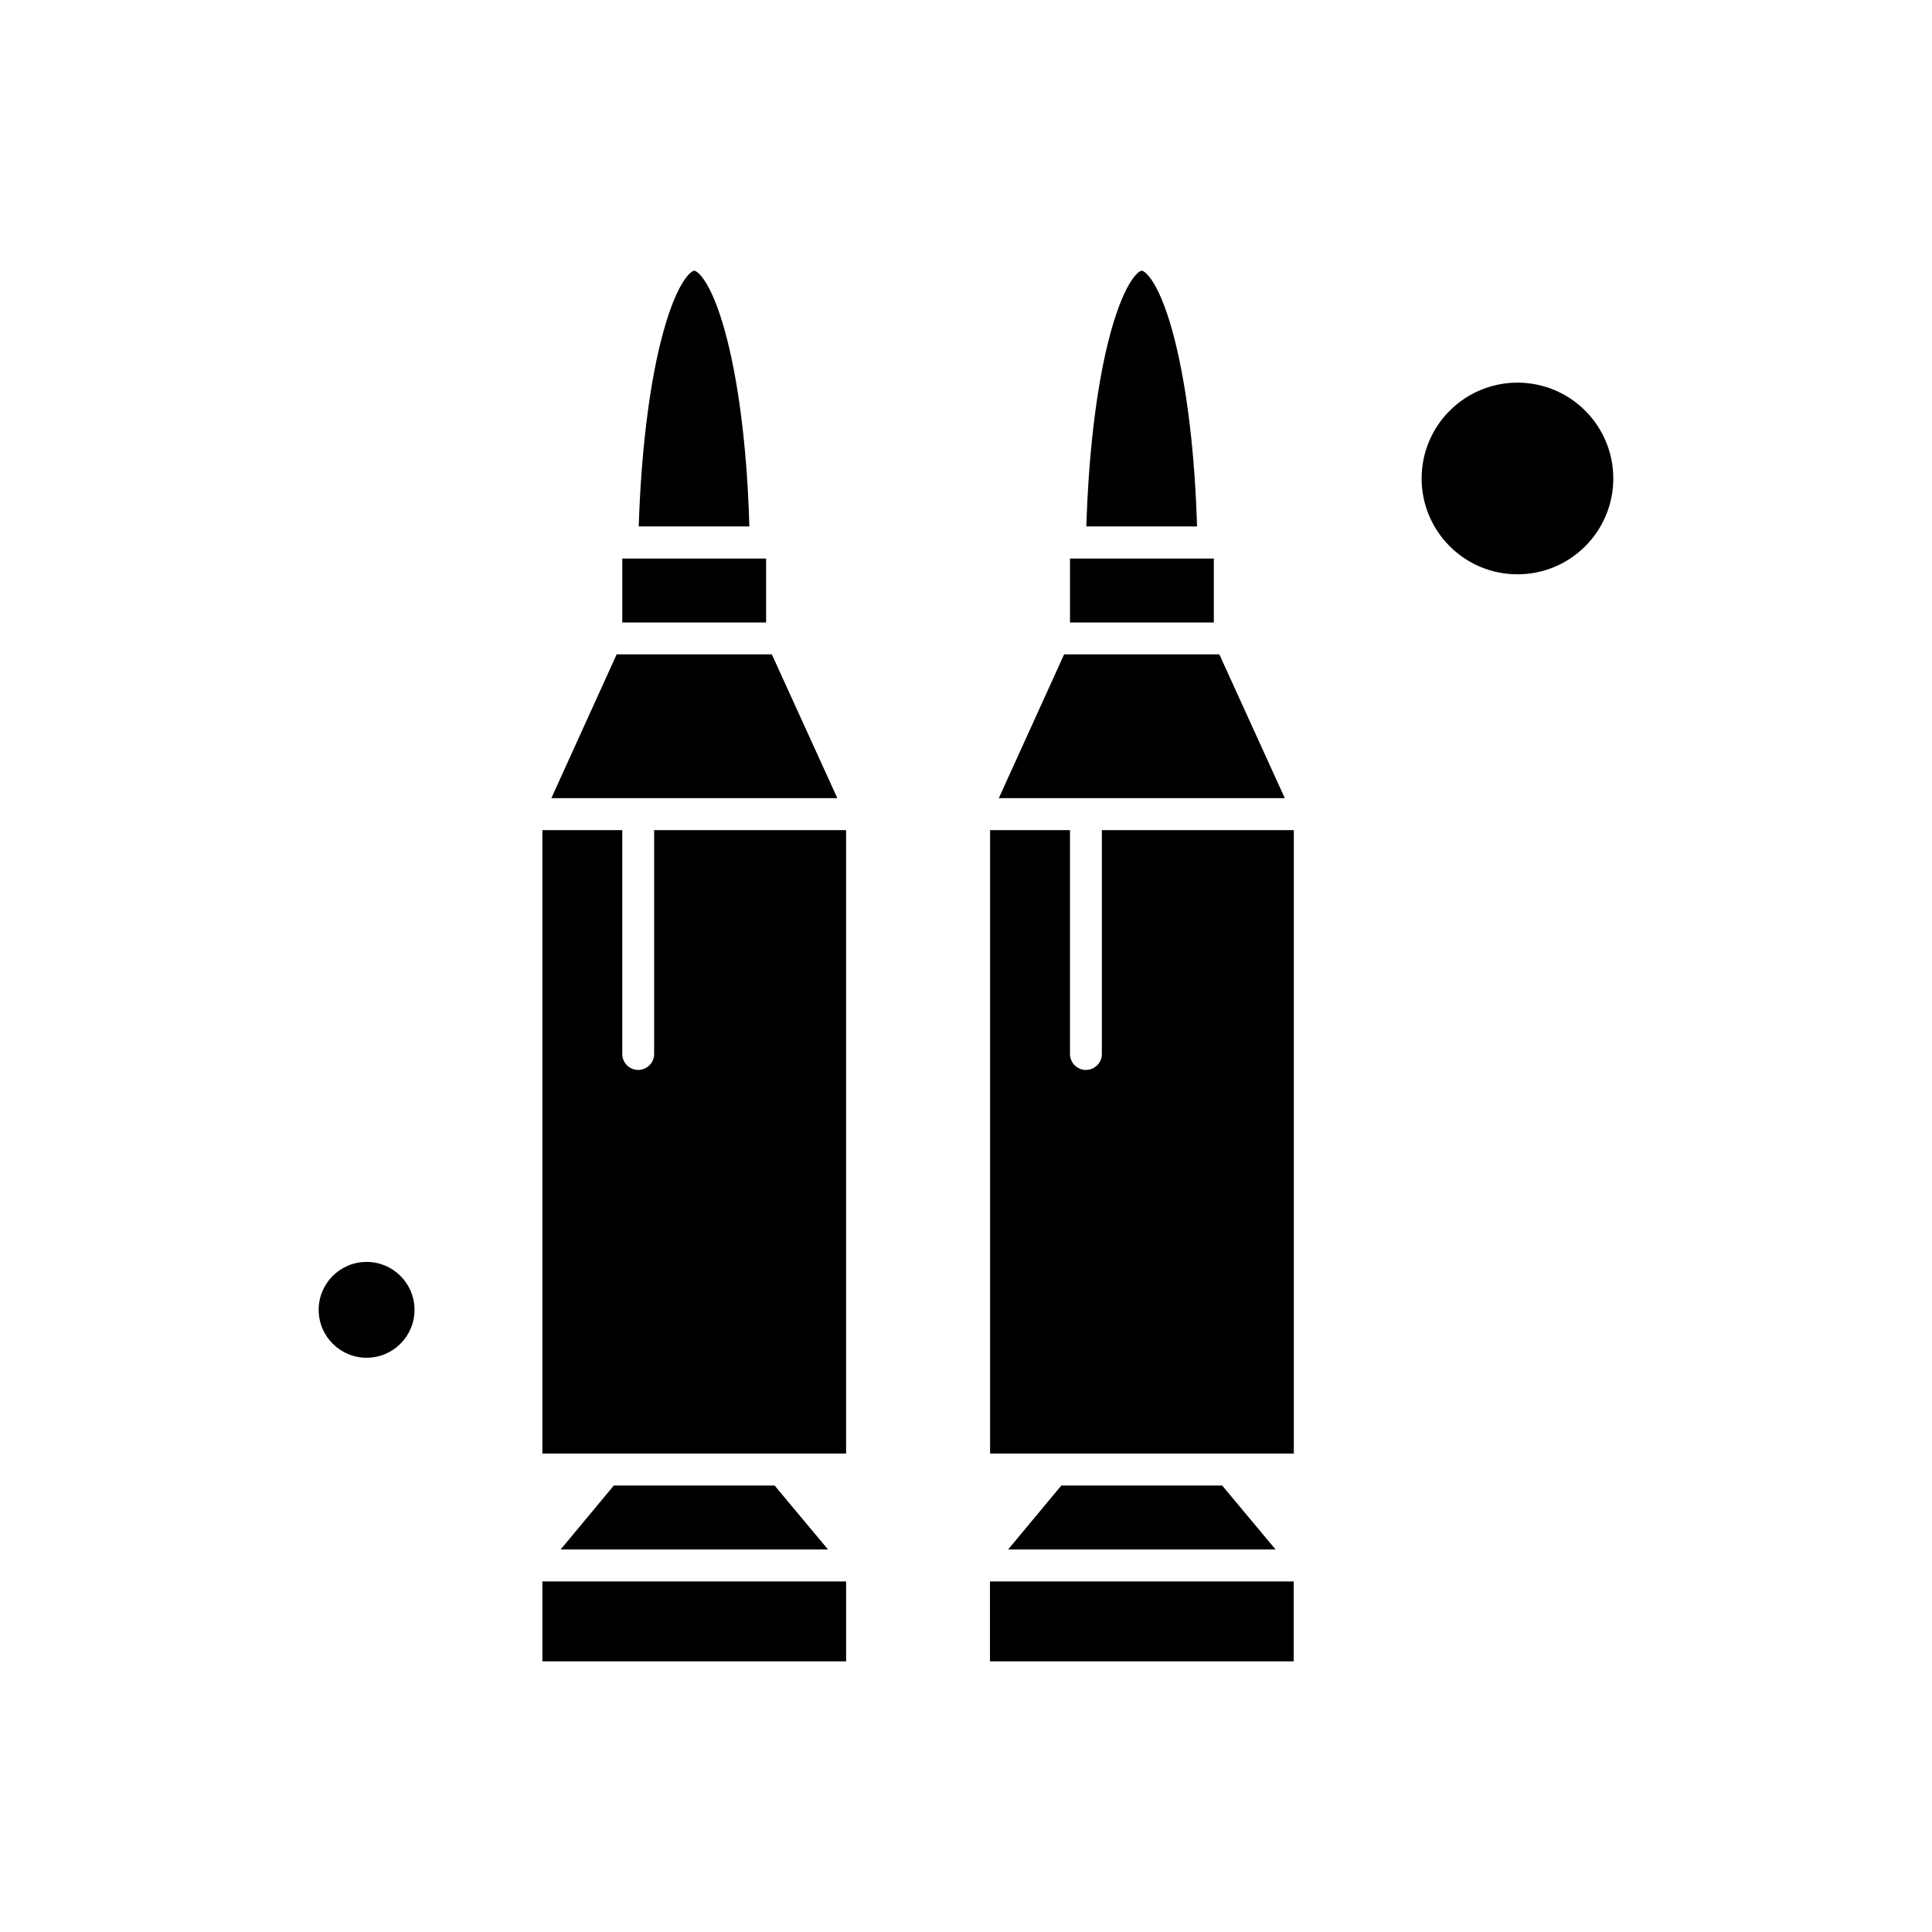 <?xml version="1.0" encoding="UTF-8"?>
<!-- Uploaded to: SVG Repo, www.svgrepo.com, Generator: SVG Repo Mixer Tools -->
<svg fill="#000000" width="800px" height="800px" version="1.1" viewBox="144 144 512 512" xmlns="http://www.w3.org/2000/svg">
 <g fill-rule="evenodd">
  <path d="m287.74 563.1h80.492v21.172h-80.492z"/>
  <path d="m306.67 537.68-14.094 16.945h70.855l-14.152-16.945z"/>
  <path d="m455.46 234.64c-3.902-15.719-7.992-18.895-8.895-18.895-0.898 0-4.973 3.211-8.895 18.895-3.215 12.93-5.203 30.156-5.777 48.863h29.336c-0.555-18.703-2.562-35.914-5.777-48.863z"/>
  <path d="m317.36 423.32c0 2.332-1.914 4.227-4.227 4.227-2.332 0-4.227-1.91-4.227-4.227v-59.324h-21.172v165.21h80.492v-165.21h-50.871v59.324z"/>
  <path d="m348.54 317.41h-41.117l-17.309 38.113h75.789z"/>
  <path d="m336.87 234.64c-3.902-15.719-7.992-18.895-8.895-18.895-0.898 0-4.973 3.211-8.895 18.895-3.215 12.93-5.203 30.156-5.812 48.863h29.316c-0.516-18.703-2.508-35.914-5.719-48.863z"/>
  <path d="m253.85 491.12c0 7.012-5.684 12.699-12.699 12.699-7.012 0-12.699-5.688-12.699-12.699 0-7.012 5.688-12.699 12.699-12.699 7.016 0 12.699 5.688 12.699 12.699"/>
  <path d="m308.91 292.02h38.113v16.945h-38.113z"/>
  <path d="m406.35 563.1h80.492v21.172h-80.492z"/>
  <path d="m571.54 270.8c0 14.027-11.367 25.398-25.395 25.398-14.027 0-25.398-11.371-25.398-25.398 0-14.023 11.371-25.395 25.398-25.395 14.027 0 25.395 11.371 25.395 25.395"/>
  <path d="m436.01 423.32c0 2.332-1.914 4.227-4.227 4.227-2.332 0-4.227-1.91-4.227-4.227v-59.324h-21.172v165.21h80.492v-165.21h-50.871v59.324z"/>
  <path d="m427.56 292.02h38.113v16.945h-38.113z"/>
  <path d="m425.26 537.68-14.094 16.945h70.871l-14.148-16.945z"/>
  <path d="m467.14 317.41h-41.137l-17.309 38.113h75.789z"/>
 </g>
</svg>
